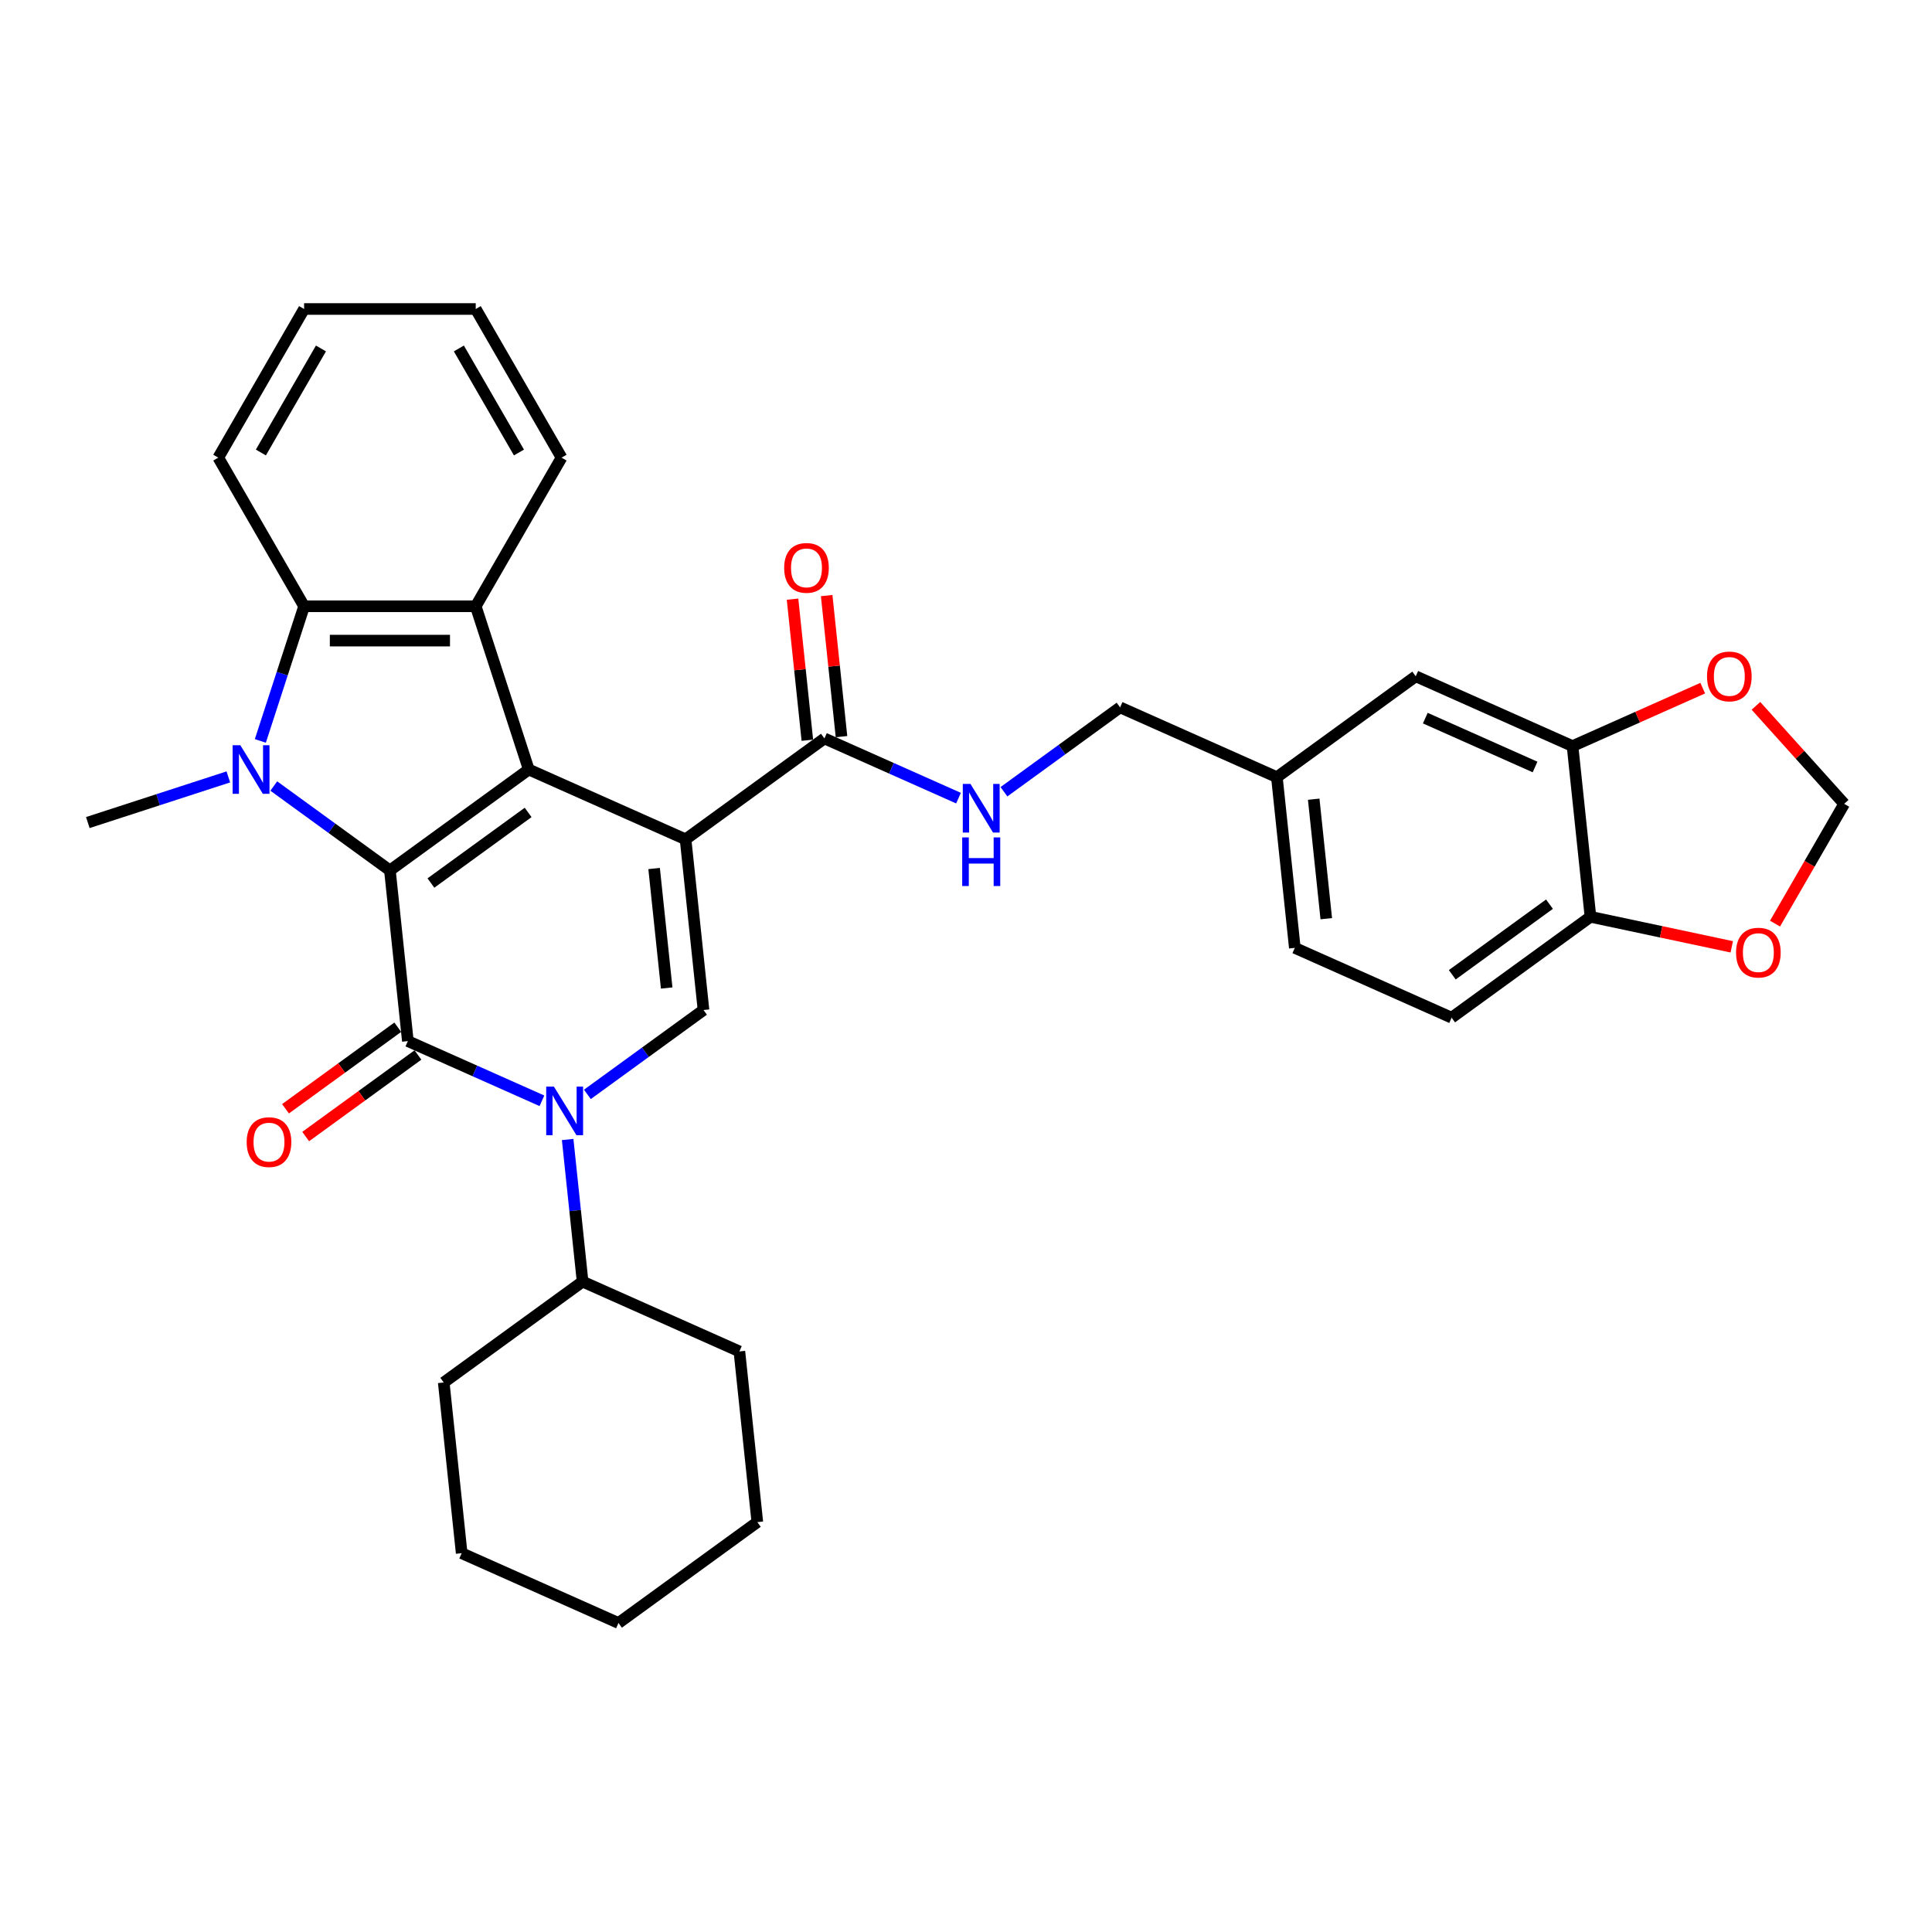 <?xml version='1.0' encoding='iso-8859-1'?>
<svg version='1.1' baseProfile='full'
              xmlns='http://www.w3.org/2000/svg'
                      xmlns:rdkit='http://www.rdkit.org/xml'
                      xmlns:xlink='http://www.w3.org/1999/xlink'
                  xml:space='preserve'
width='1000px' height='1000px' viewBox='0 0 1000 1000'>
<!-- END OF HEADER -->
<rect style='opacity:1.0;fill:#FFFFFF;stroke:none' width='1000' height='1000' x='0' y='0'> </rect>
<path class='bond-1' d='M 354.849,434.435 L 273.69,398.301' style='fill:none;fill-rule:evenodd;stroke:#000000;stroke-width:6px;stroke-linecap:butt;stroke-linejoin:miter;stroke-opacity:1' />
<path class='bond-5' d='M 354.849,434.435 L 364.135,522.788' style='fill:none;fill-rule:evenodd;stroke:#000000;stroke-width:6px;stroke-linecap:butt;stroke-linejoin:miter;stroke-opacity:1' />
<path class='bond-5' d='M 338.571,449.546 L 345.072,511.392' style='fill:none;fill-rule:evenodd;stroke:#000000;stroke-width:6px;stroke-linecap:butt;stroke-linejoin:miter;stroke-opacity:1' />
<path class='bond-8' d='M 354.849,434.435 L 426.721,382.217' style='fill:none;fill-rule:evenodd;stroke:#000000;stroke-width:6px;stroke-linecap:butt;stroke-linejoin:miter;stroke-opacity:1' />
<path class='bond-0' d='M 201.818,450.52 L 273.69,398.301' style='fill:none;fill-rule:evenodd;stroke:#000000;stroke-width:6px;stroke-linecap:butt;stroke-linejoin:miter;stroke-opacity:1' />
<path class='bond-0' d='M 223.042,457.061 L 273.353,420.509' style='fill:none;fill-rule:evenodd;stroke:#000000;stroke-width:6px;stroke-linecap:butt;stroke-linejoin:miter;stroke-opacity:1' />
<path class='bond-3' d='M 201.818,450.52 L 171.763,428.683' style='fill:none;fill-rule:evenodd;stroke:#000000;stroke-width:6px;stroke-linecap:butt;stroke-linejoin:miter;stroke-opacity:1' />
<path class='bond-3' d='M 171.763,428.683 L 141.708,406.847' style='fill:none;fill-rule:evenodd;stroke:#0000FF;stroke-width:6px;stroke-linecap:butt;stroke-linejoin:miter;stroke-opacity:1' />
<path class='bond-33' d='M 201.818,450.52 L 211.104,538.872' style='fill:none;fill-rule:evenodd;stroke:#000000;stroke-width:6px;stroke-linecap:butt;stroke-linejoin:miter;stroke-opacity:1' />
<path class='bond-6' d='M 273.69,398.301 L 246.238,313.81' style='fill:none;fill-rule:evenodd;stroke:#000000;stroke-width:6px;stroke-linecap:butt;stroke-linejoin:miter;stroke-opacity:1' />
<path class='bond-2' d='M 211.104,538.872 L 245.802,554.321' style='fill:none;fill-rule:evenodd;stroke:#000000;stroke-width:6px;stroke-linecap:butt;stroke-linejoin:miter;stroke-opacity:1' />
<path class='bond-2' d='M 245.802,554.321 L 280.5,569.769' style='fill:none;fill-rule:evenodd;stroke:#0000FF;stroke-width:6px;stroke-linecap:butt;stroke-linejoin:miter;stroke-opacity:1' />
<path class='bond-11' d='M 205.882,531.685 L 176.831,552.792' style='fill:none;fill-rule:evenodd;stroke:#000000;stroke-width:6px;stroke-linecap:butt;stroke-linejoin:miter;stroke-opacity:1' />
<path class='bond-11' d='M 176.831,552.792 L 147.78,573.899' style='fill:none;fill-rule:evenodd;stroke:#FF0000;stroke-width:6px;stroke-linecap:butt;stroke-linejoin:miter;stroke-opacity:1' />
<path class='bond-11' d='M 216.326,546.059 L 187.275,567.166' style='fill:none;fill-rule:evenodd;stroke:#000000;stroke-width:6px;stroke-linecap:butt;stroke-linejoin:miter;stroke-opacity:1' />
<path class='bond-11' d='M 187.275,567.166 L 158.224,588.273' style='fill:none;fill-rule:evenodd;stroke:#FF0000;stroke-width:6px;stroke-linecap:butt;stroke-linejoin:miter;stroke-opacity:1' />
<path class='bond-20' d='M 118.183,402.123 L 81.819,413.939' style='fill:none;fill-rule:evenodd;stroke:#0000FF;stroke-width:6px;stroke-linecap:butt;stroke-linejoin:miter;stroke-opacity:1' />
<path class='bond-20' d='M 81.819,413.939 L 45.455,425.754' style='fill:none;fill-rule:evenodd;stroke:#000000;stroke-width:6px;stroke-linecap:butt;stroke-linejoin:miter;stroke-opacity:1' />
<path class='bond-34' d='M 134.755,383.501 L 146.076,348.655' style='fill:none;fill-rule:evenodd;stroke:#0000FF;stroke-width:6px;stroke-linecap:butt;stroke-linejoin:miter;stroke-opacity:1' />
<path class='bond-34' d='M 146.076,348.655 L 157.398,313.81' style='fill:none;fill-rule:evenodd;stroke:#000000;stroke-width:6px;stroke-linecap:butt;stroke-linejoin:miter;stroke-opacity:1' />
<path class='bond-4' d='M 304.025,566.46 L 334.08,544.624' style='fill:none;fill-rule:evenodd;stroke:#0000FF;stroke-width:6px;stroke-linecap:butt;stroke-linejoin:miter;stroke-opacity:1' />
<path class='bond-4' d='M 334.08,544.624 L 364.135,522.788' style='fill:none;fill-rule:evenodd;stroke:#000000;stroke-width:6px;stroke-linecap:butt;stroke-linejoin:miter;stroke-opacity:1' />
<path class='bond-14' d='M 293.818,589.807 L 297.684,626.583' style='fill:none;fill-rule:evenodd;stroke:#0000FF;stroke-width:6px;stroke-linecap:butt;stroke-linejoin:miter;stroke-opacity:1' />
<path class='bond-14' d='M 297.684,626.583 L 301.549,663.359' style='fill:none;fill-rule:evenodd;stroke:#000000;stroke-width:6px;stroke-linecap:butt;stroke-linejoin:miter;stroke-opacity:1' />
<path class='bond-7' d='M 246.238,313.81 L 157.398,313.81' style='fill:none;fill-rule:evenodd;stroke:#000000;stroke-width:6px;stroke-linecap:butt;stroke-linejoin:miter;stroke-opacity:1' />
<path class='bond-7' d='M 232.912,331.578 L 170.724,331.578' style='fill:none;fill-rule:evenodd;stroke:#000000;stroke-width:6px;stroke-linecap:butt;stroke-linejoin:miter;stroke-opacity:1' />
<path class='bond-23' d='M 246.238,313.81 L 290.657,236.873' style='fill:none;fill-rule:evenodd;stroke:#000000;stroke-width:6px;stroke-linecap:butt;stroke-linejoin:miter;stroke-opacity:1' />
<path class='bond-25' d='M 157.398,313.81 L 112.979,236.873' style='fill:none;fill-rule:evenodd;stroke:#000000;stroke-width:6px;stroke-linecap:butt;stroke-linejoin:miter;stroke-opacity:1' />
<path class='bond-10' d='M 426.721,382.217 L 461.419,397.666' style='fill:none;fill-rule:evenodd;stroke:#000000;stroke-width:6px;stroke-linecap:butt;stroke-linejoin:miter;stroke-opacity:1' />
<path class='bond-10' d='M 461.419,397.666 L 496.118,413.114' style='fill:none;fill-rule:evenodd;stroke:#0000FF;stroke-width:6px;stroke-linecap:butt;stroke-linejoin:miter;stroke-opacity:1' />
<path class='bond-17' d='M 435.557,381.288 L 431.719,344.779' style='fill:none;fill-rule:evenodd;stroke:#000000;stroke-width:6px;stroke-linecap:butt;stroke-linejoin:miter;stroke-opacity:1' />
<path class='bond-17' d='M 431.719,344.779 L 427.882,308.27' style='fill:none;fill-rule:evenodd;stroke:#FF0000;stroke-width:6px;stroke-linecap:butt;stroke-linejoin:miter;stroke-opacity:1' />
<path class='bond-17' d='M 417.886,383.146 L 414.049,346.636' style='fill:none;fill-rule:evenodd;stroke:#000000;stroke-width:6px;stroke-linecap:butt;stroke-linejoin:miter;stroke-opacity:1' />
<path class='bond-17' d='M 414.049,346.636 L 410.211,310.127' style='fill:none;fill-rule:evenodd;stroke:#FF0000;stroke-width:6px;stroke-linecap:butt;stroke-linejoin:miter;stroke-opacity:1' />
<path class='bond-9' d='M 813.942,386.183 L 732.783,350.049' style='fill:none;fill-rule:evenodd;stroke:#000000;stroke-width:6px;stroke-linecap:butt;stroke-linejoin:miter;stroke-opacity:1' />
<path class='bond-9' d='M 794.541,396.994 L 737.73,371.701' style='fill:none;fill-rule:evenodd;stroke:#000000;stroke-width:6px;stroke-linecap:butt;stroke-linejoin:miter;stroke-opacity:1' />
<path class='bond-13' d='M 813.942,386.183 L 847.636,371.181' style='fill:none;fill-rule:evenodd;stroke:#000000;stroke-width:6px;stroke-linecap:butt;stroke-linejoin:miter;stroke-opacity:1' />
<path class='bond-13' d='M 847.636,371.181 L 881.33,356.18' style='fill:none;fill-rule:evenodd;stroke:#FF0000;stroke-width:6px;stroke-linecap:butt;stroke-linejoin:miter;stroke-opacity:1' />
<path class='bond-37' d='M 813.942,386.183 L 823.228,474.535' style='fill:none;fill-rule:evenodd;stroke:#000000;stroke-width:6px;stroke-linecap:butt;stroke-linejoin:miter;stroke-opacity:1' />
<path class='bond-22' d='M 519.642,409.805 L 549.697,387.969' style='fill:none;fill-rule:evenodd;stroke:#0000FF;stroke-width:6px;stroke-linecap:butt;stroke-linejoin:miter;stroke-opacity:1' />
<path class='bond-22' d='M 549.697,387.969 L 579.752,366.133' style='fill:none;fill-rule:evenodd;stroke:#000000;stroke-width:6px;stroke-linecap:butt;stroke-linejoin:miter;stroke-opacity:1' />
<path class='bond-12' d='M 823.228,474.535 L 751.356,526.754' style='fill:none;fill-rule:evenodd;stroke:#000000;stroke-width:6px;stroke-linecap:butt;stroke-linejoin:miter;stroke-opacity:1' />
<path class='bond-12' d='M 802.004,467.994 L 751.693,504.546' style='fill:none;fill-rule:evenodd;stroke:#000000;stroke-width:6px;stroke-linecap:butt;stroke-linejoin:miter;stroke-opacity:1' />
<path class='bond-15' d='M 823.228,474.535 L 859.792,482.307' style='fill:none;fill-rule:evenodd;stroke:#000000;stroke-width:6px;stroke-linecap:butt;stroke-linejoin:miter;stroke-opacity:1' />
<path class='bond-15' d='M 859.792,482.307 L 896.356,490.079' style='fill:none;fill-rule:evenodd;stroke:#FF0000;stroke-width:6px;stroke-linecap:butt;stroke-linejoin:miter;stroke-opacity:1' />
<path class='bond-16' d='M 908.871,365.342 L 931.708,390.705' style='fill:none;fill-rule:evenodd;stroke:#FF0000;stroke-width:6px;stroke-linecap:butt;stroke-linejoin:miter;stroke-opacity:1' />
<path class='bond-16' d='M 931.708,390.705 L 954.545,416.069' style='fill:none;fill-rule:evenodd;stroke:#000000;stroke-width:6px;stroke-linecap:butt;stroke-linejoin:miter;stroke-opacity:1' />
<path class='bond-26' d='M 301.549,663.359 L 229.677,715.577' style='fill:none;fill-rule:evenodd;stroke:#000000;stroke-width:6px;stroke-linecap:butt;stroke-linejoin:miter;stroke-opacity:1' />
<path class='bond-27' d='M 301.549,663.359 L 382.708,699.493' style='fill:none;fill-rule:evenodd;stroke:#000000;stroke-width:6px;stroke-linecap:butt;stroke-linejoin:miter;stroke-opacity:1' />
<path class='bond-38' d='M 918.753,478.063 L 936.649,447.066' style='fill:none;fill-rule:evenodd;stroke:#FF0000;stroke-width:6px;stroke-linecap:butt;stroke-linejoin:miter;stroke-opacity:1' />
<path class='bond-38' d='M 936.649,447.066 L 954.545,416.069' style='fill:none;fill-rule:evenodd;stroke:#000000;stroke-width:6px;stroke-linecap:butt;stroke-linejoin:miter;stroke-opacity:1' />
<path class='bond-18' d='M 732.783,350.049 L 660.911,402.267' style='fill:none;fill-rule:evenodd;stroke:#000000;stroke-width:6px;stroke-linecap:butt;stroke-linejoin:miter;stroke-opacity:1' />
<path class='bond-19' d='M 751.356,526.754 L 670.197,490.619' style='fill:none;fill-rule:evenodd;stroke:#000000;stroke-width:6px;stroke-linecap:butt;stroke-linejoin:miter;stroke-opacity:1' />
<path class='bond-21' d='M 660.911,402.267 L 579.752,366.133' style='fill:none;fill-rule:evenodd;stroke:#000000;stroke-width:6px;stroke-linecap:butt;stroke-linejoin:miter;stroke-opacity:1' />
<path class='bond-24' d='M 660.911,402.267 L 670.197,490.619' style='fill:none;fill-rule:evenodd;stroke:#000000;stroke-width:6px;stroke-linecap:butt;stroke-linejoin:miter;stroke-opacity:1' />
<path class='bond-24' d='M 679.974,413.663 L 686.475,475.509' style='fill:none;fill-rule:evenodd;stroke:#000000;stroke-width:6px;stroke-linecap:butt;stroke-linejoin:miter;stroke-opacity:1' />
<path class='bond-28' d='M 290.657,236.873 L 246.238,159.936' style='fill:none;fill-rule:evenodd;stroke:#000000;stroke-width:6px;stroke-linecap:butt;stroke-linejoin:miter;stroke-opacity:1' />
<path class='bond-28' d='M 268.607,234.217 L 237.513,180.361' style='fill:none;fill-rule:evenodd;stroke:#000000;stroke-width:6px;stroke-linecap:butt;stroke-linejoin:miter;stroke-opacity:1' />
<path class='bond-35' d='M 112.979,236.873 L 157.398,159.936' style='fill:none;fill-rule:evenodd;stroke:#000000;stroke-width:6px;stroke-linecap:butt;stroke-linejoin:miter;stroke-opacity:1' />
<path class='bond-35' d='M 135.029,234.217 L 166.123,180.361' style='fill:none;fill-rule:evenodd;stroke:#000000;stroke-width:6px;stroke-linecap:butt;stroke-linejoin:miter;stroke-opacity:1' />
<path class='bond-31' d='M 229.677,715.577 L 238.963,803.93' style='fill:none;fill-rule:evenodd;stroke:#000000;stroke-width:6px;stroke-linecap:butt;stroke-linejoin:miter;stroke-opacity:1' />
<path class='bond-30' d='M 382.708,699.493 L 391.994,787.845' style='fill:none;fill-rule:evenodd;stroke:#000000;stroke-width:6px;stroke-linecap:butt;stroke-linejoin:miter;stroke-opacity:1' />
<path class='bond-29' d='M 246.238,159.936 L 157.398,159.936' style='fill:none;fill-rule:evenodd;stroke:#000000;stroke-width:6px;stroke-linecap:butt;stroke-linejoin:miter;stroke-opacity:1' />
<path class='bond-32' d='M 391.994,787.845 L 320.121,840.064' style='fill:none;fill-rule:evenodd;stroke:#000000;stroke-width:6px;stroke-linecap:butt;stroke-linejoin:miter;stroke-opacity:1' />
<path class='bond-36' d='M 238.963,803.93 L 320.121,840.064' style='fill:none;fill-rule:evenodd;stroke:#000000;stroke-width:6px;stroke-linecap:butt;stroke-linejoin:miter;stroke-opacity:1' />
<path  class='atom-4' d='M 124.384 385.722
L 132.629 399.048
Q 133.446 400.362, 134.761 402.743
Q 136.075 405.124, 136.147 405.266
L 136.147 385.722
L 139.487 385.722
L 139.487 410.881
L 136.04 410.881
L 127.192 396.311
Q 126.161 394.606, 125.059 392.651
Q 123.993 390.697, 123.674 390.093
L 123.674 410.881
L 120.404 410.881
L 120.404 385.722
L 124.384 385.722
' fill='#0000FF'/>
<path  class='atom-5' d='M 286.701 562.427
L 294.946 575.752
Q 295.763 577.067, 297.078 579.448
Q 298.393 581.829, 298.464 581.971
L 298.464 562.427
L 301.804 562.427
L 301.804 587.586
L 298.357 587.586
L 289.509 573.016
Q 288.478 571.311, 287.377 569.356
Q 286.311 567.402, 285.991 566.798
L 285.991 587.586
L 282.721 587.586
L 282.721 562.427
L 286.701 562.427
' fill='#0000FF'/>
<path  class='atom-11' d='M 502.319 405.772
L 510.563 419.097
Q 511.38 420.412, 512.695 422.793
Q 514.01 425.174, 514.081 425.316
L 514.081 405.772
L 517.421 405.772
L 517.421 430.931
L 513.974 430.931
L 505.126 416.361
Q 504.095 414.656, 502.994 412.701
Q 501.928 410.747, 501.608 410.142
L 501.608 430.931
L 498.339 430.931
L 498.339 405.772
L 502.319 405.772
' fill='#0000FF'/>
<path  class='atom-11' d='M 498.037 433.447
L 501.448 433.447
L 501.448 444.143
L 514.312 444.143
L 514.312 433.447
L 517.723 433.447
L 517.723 458.606
L 514.312 458.606
L 514.312 446.986
L 501.448 446.986
L 501.448 458.606
L 498.037 458.606
L 498.037 433.447
' fill='#0000FF'/>
<path  class='atom-12' d='M 127.683 591.162
Q 127.683 585.12, 130.668 581.745
Q 133.653 578.369, 139.232 578.369
Q 144.811 578.369, 147.796 581.745
Q 150.781 585.12, 150.781 591.162
Q 150.781 597.274, 147.76 600.756
Q 144.74 604.203, 139.232 604.203
Q 133.688 604.203, 130.668 600.756
Q 127.683 597.309, 127.683 591.162
M 139.232 601.36
Q 143.07 601.36, 145.131 598.802
Q 147.227 596.208, 147.227 591.162
Q 147.227 586.222, 145.131 583.735
Q 143.07 581.212, 139.232 581.212
Q 135.394 581.212, 133.297 583.699
Q 131.236 586.187, 131.236 591.162
Q 131.236 596.243, 133.297 598.802
Q 135.394 601.36, 139.232 601.36
' fill='#FF0000'/>
<path  class='atom-14' d='M 883.551 350.12
Q 883.551 344.079, 886.536 340.703
Q 889.521 337.327, 895.1 337.327
Q 900.68 337.327, 903.665 340.703
Q 906.65 344.079, 906.65 350.12
Q 906.65 356.232, 903.629 359.714
Q 900.608 363.161, 895.1 363.161
Q 889.557 363.161, 886.536 359.714
Q 883.551 356.267, 883.551 350.12
M 895.1 360.318
Q 898.938 360.318, 900.999 357.76
Q 903.096 355.166, 903.096 350.12
Q 903.096 345.18, 900.999 342.693
Q 898.938 340.17, 895.1 340.17
Q 891.263 340.17, 889.166 342.657
Q 887.105 345.145, 887.105 350.12
Q 887.105 355.201, 889.166 357.76
Q 891.263 360.318, 895.1 360.318
' fill='#FF0000'/>
<path  class='atom-16' d='M 898.577 493.077
Q 898.577 487.036, 901.562 483.66
Q 904.547 480.284, 910.126 480.284
Q 915.705 480.284, 918.69 483.66
Q 921.675 487.036, 921.675 493.077
Q 921.675 499.189, 918.654 502.672
Q 915.634 506.119, 910.126 506.119
Q 904.582 506.119, 901.562 502.672
Q 898.577 499.225, 898.577 493.077
M 910.126 503.276
Q 913.964 503.276, 916.025 500.717
Q 918.121 498.123, 918.121 493.077
Q 918.121 488.138, 916.025 485.65
Q 913.964 483.127, 910.126 483.127
Q 906.288 483.127, 904.191 485.615
Q 902.13 488.102, 902.13 493.077
Q 902.13 498.159, 904.191 500.717
Q 906.288 503.276, 910.126 503.276
' fill='#FF0000'/>
<path  class='atom-18' d='M 405.886 293.936
Q 405.886 287.895, 408.871 284.519
Q 411.856 281.143, 417.435 281.143
Q 423.014 281.143, 425.999 284.519
Q 428.984 287.895, 428.984 293.936
Q 428.984 300.048, 425.964 303.53
Q 422.943 306.977, 417.435 306.977
Q 411.892 306.977, 408.871 303.53
Q 405.886 300.083, 405.886 293.936
M 417.435 304.134
Q 421.273 304.134, 423.334 301.576
Q 425.431 298.982, 425.431 293.936
Q 425.431 288.996, 423.334 286.509
Q 421.273 283.986, 417.435 283.986
Q 413.597 283.986, 411.501 286.473
Q 409.44 288.961, 409.44 293.936
Q 409.44 299.017, 411.501 301.576
Q 413.597 304.134, 417.435 304.134
' fill='#FF0000'/>
</svg>
